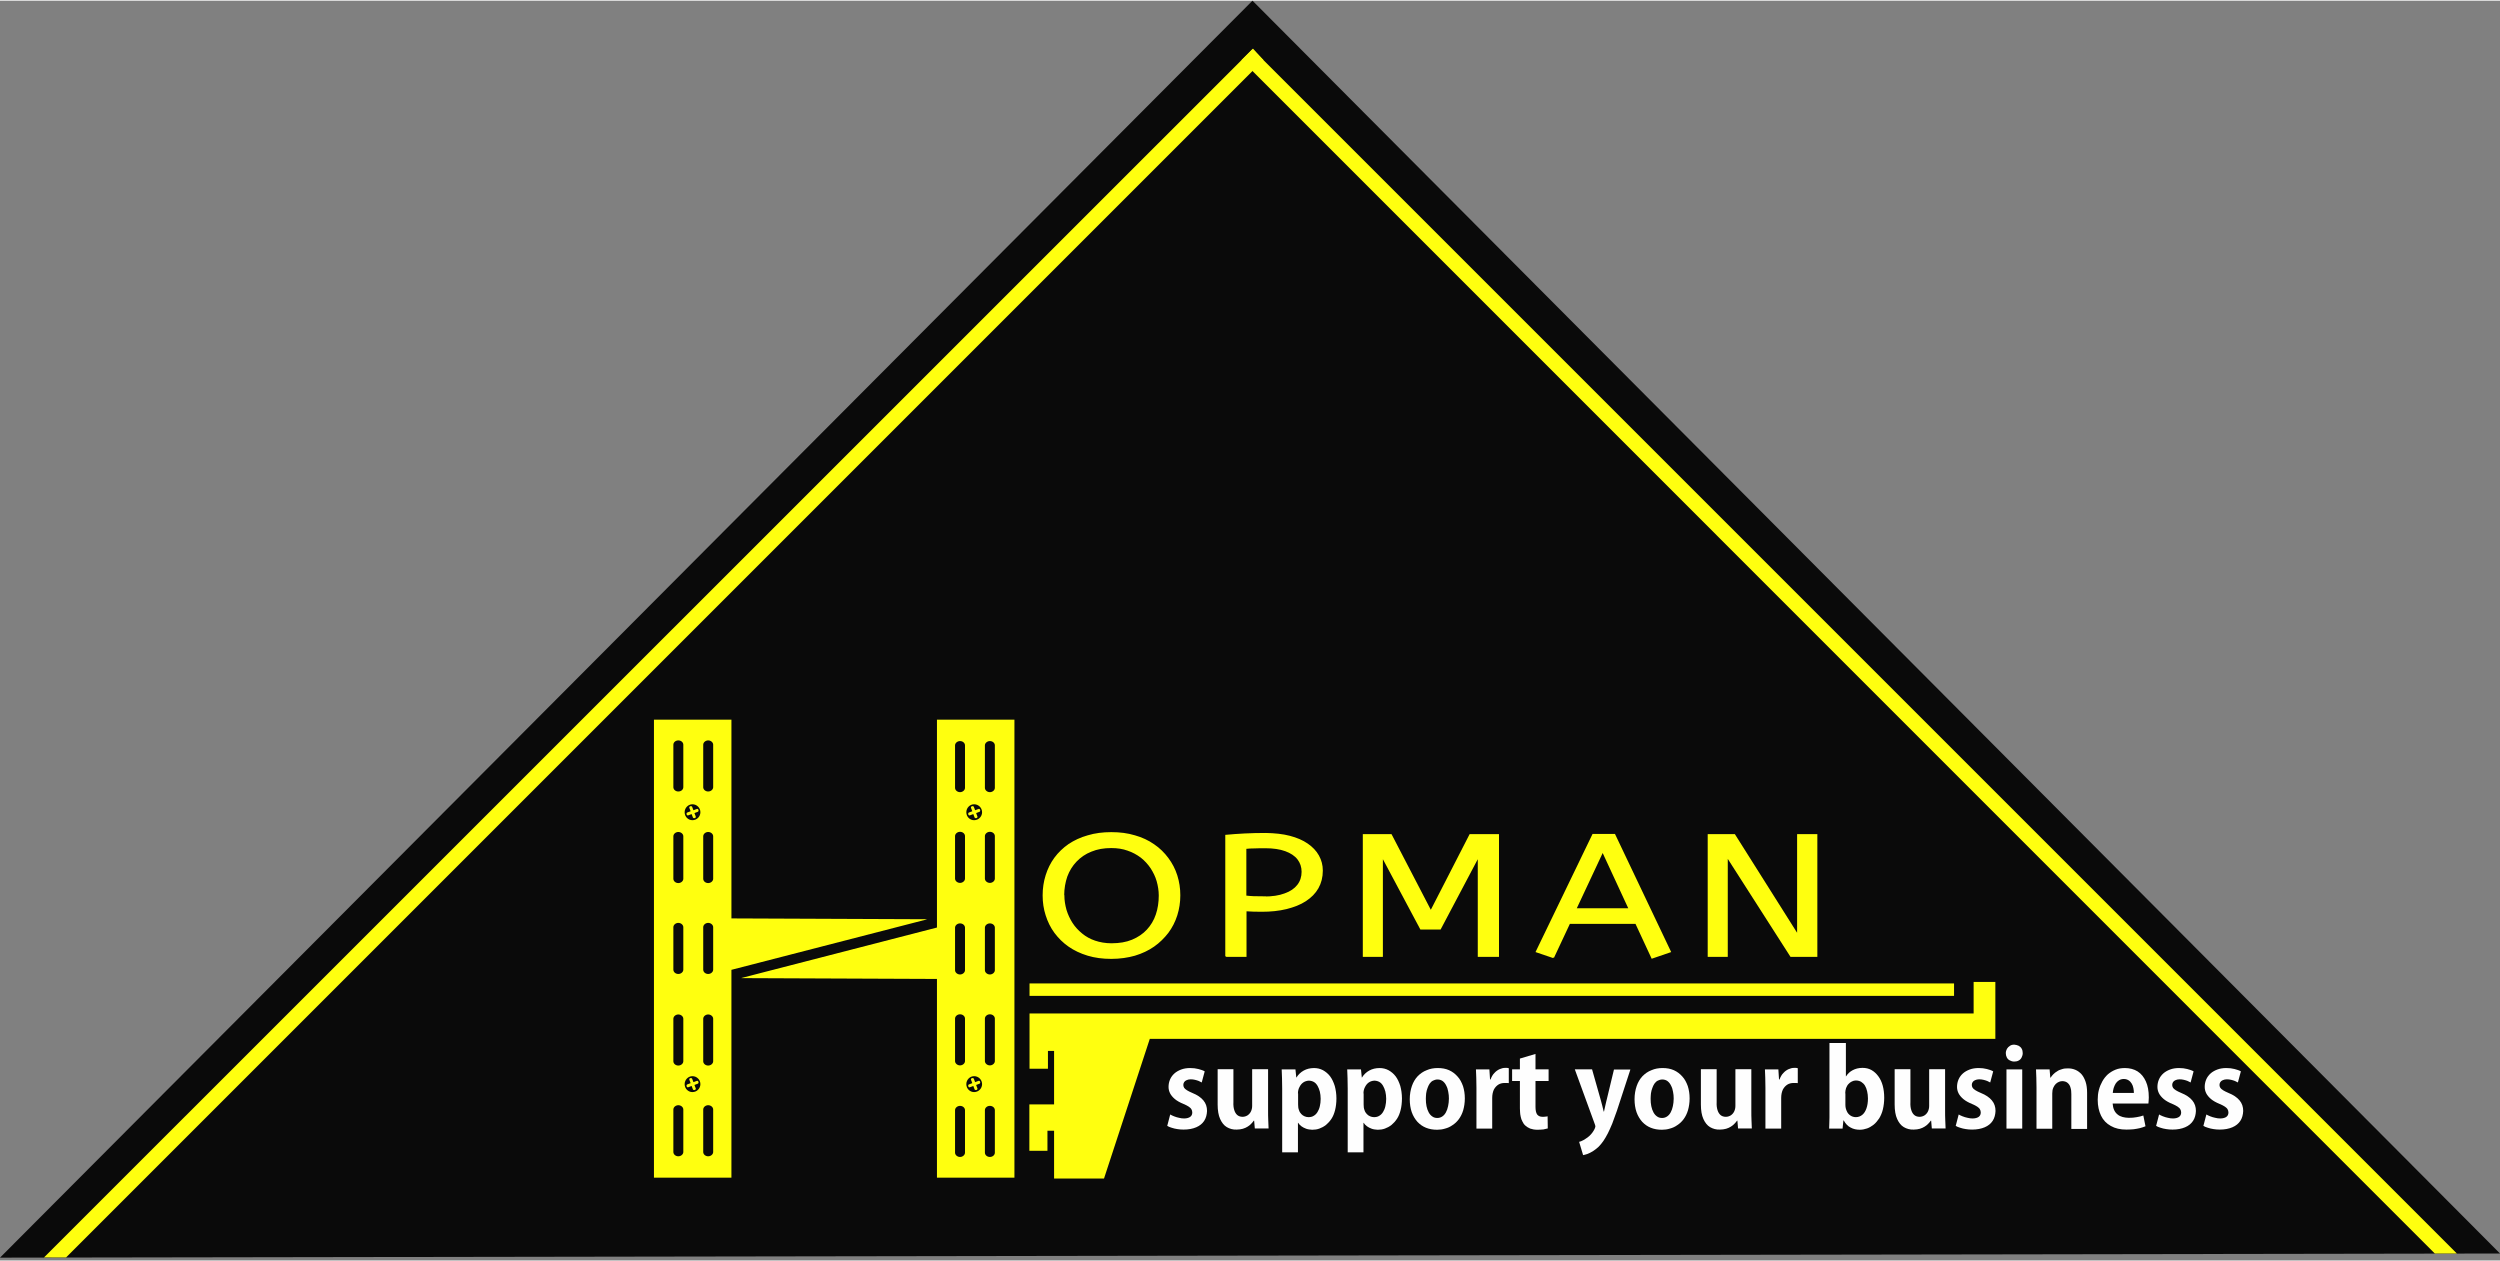 <?xml version="1.0" encoding="UTF-8"?>
<!DOCTYPE svg PUBLIC "-//W3C//DTD SVG 1.1//EN" "http://www.w3.org/Graphics/SVG/1.1/DTD/svg11.dtd">
<!-- Creator: CorelDRAW -->
<svg xmlns="http://www.w3.org/2000/svg" xml:space="preserve" width="224px" height="113px" shape-rendering="geometricPrecision" text-rendering="geometricPrecision" image-rendering="optimizeQuality" fill-rule="evenodd" clip-rule="evenodd"
viewBox="0 0 15.07 7.594"
 xmlns:xlink="http://www.w3.org/1999/xlink">
 <rect x="0" y="0" width="15.07" height="7.594" fill="#808080" stroke="none"/>
 <g id="Слой_x0020_1">
  <g id="_473841672">
   <polygon id="_473863920" fill="#0A0A0A" points="7.55,0 15.07,7.552 -1.90703e-005,7.577 "/>
   <polygon id="_473863848" fill="#FFFF0F" fill-rule="nonzero" points="14.338,7.594 1.226,7.594 1.412,7.594 14.151,7.594 "/>
   <line id="_473863752" fill="none" x1="7.325" y1="0.2" x2="7.391" y2= "0.133" />
   <polygon id="_473863656" fill="#FFFF0F" points="7.484,0.358 14.677,7.552 14.81,7.552 7.55,0.292 "/>
   <polygon id="_473863560" fill="#FFFF0F" points="7.484,0.358 0.265,7.576 0.398,7.576 7.616,0.358 7.553,0.289 "/>
   <polygon id="_473863464" fill="#FFFF0F" points="7.559,0.282 7.484,0.358 "/>
   <path id="_473863320" fill="#FFFF0F" fill-rule="nonzero" d="M6.29 5.393c0,0.042 0.006,0.082 0.018,0.119 0.012,0.038 0.029,0.073 0.052,0.104 0.023,0.031 0.051,0.059 0.084,0.082 0.033,0.023 0.071,0.041 0.114,0.054 0.043,0.013 0.09,0.019 0.141,0.019 0.051,-0 0.099,-0.007 0.141,-0.019 0.043,-0.013 0.081,-0.031 0.114,-0.054 0.033,-0.023 0.061,-0.051 0.085,-0.082 0.023,-0.031 0.041,-0.066 0.053,-0.104 0.012,-0.038 0.018,-0.078 0.018,-0.119 0,-0.042 -0.006,-0.081 -0.018,-0.119 -0.012,-0.038 -0.03,-0.072 -0.053,-0.103 -0.023,-0.031 -0.051,-0.059 -0.085,-0.082 -0.033,-0.023 -0.071,-0.041 -0.114,-0.053 -0.043,-0.013 -0.089,-0.019 -0.141,-0.019 -0.051,0 -0.098,0.006 -0.141,0.019 -0.043,0.012 -0.081,0.03 -0.114,0.052 -0.033,0.023 -0.061,0.05 -0.084,0.081 -0.023,0.031 -0.04,0.066 -0.052,0.104 -0.012,0.038 -0.018,0.078 -0.018,0.121zm0.12 0c0,-0.041 0.007,-0.08 0.019,-0.115 0.013,-0.035 0.032,-0.066 0.057,-0.092 0.025,-0.026 0.055,-0.047 0.091,-0.061 0.036,-0.015 0.076,-0.022 0.122,-0.022 0.037,0 0.07,0.005 0.1,0.016 0.03,0.01 0.057,0.025 0.081,0.043 0.024,0.019 0.043,0.04 0.06,0.065 0.016,0.025 0.029,0.051 0.037,0.079 0.008,0.028 0.013,0.058 0.013,0.088 0,0.042 -0.006,0.081 -0.018,0.116 -0.012,0.036 -0.031,0.067 -0.055,0.093 -0.024,0.026 -0.055,0.047 -0.091,0.062 -0.036,0.015 -0.078,0.022 -0.126,0.022 -0.037,-0 -0.07,-0.006 -0.1,-0.016 -0.03,-0.01 -0.057,-0.025 -0.08,-0.044 -0.023,-0.019 -0.043,-0.04 -0.059,-0.065 -0.016,-0.025 -0.028,-0.051 -0.037,-0.08 -0.008,-0.029 -0.013,-0.058 -0.013,-0.088z"/>
   <path id="_4738633201" fill="#FFFF0F" fill-rule="nonzero" d="M7.391 5.759l0.118 0 0 -0.275c0.03,0.002 0.062,0.003 0.097,0.003 0.054,0 0.103,-0.005 0.148,-0.016 0.044,-0.011 0.083,-0.026 0.115,-0.047 0.032,-0.021 0.057,-0.046 0.074,-0.076 0.017,-0.03 0.026,-0.065 0.026,-0.104 0,-0.033 -0.008,-0.062 -0.023,-0.089 -0.015,-0.027 -0.037,-0.05 -0.066,-0.07 -0.029,-0.02 -0.064,-0.035 -0.106,-0.046 -0.042,-0.011 -0.09,-0.016 -0.144,-0.017 -0.044,0 -0.087,0.001 -0.127,0.003 -0.041,0.002 -0.078,0.005 -0.112,0.008l0 0.728zm0.229 -0.355c-0.024,0 -0.045,-0.001 -0.064,-0.001 -0.019,-0.001 -0.035,-0.002 -0.048,-0.004l0 -0.291c0.017,-0.002 0.036,-0.003 0.056,-0.003 0.02,-0.001 0.041,-0.001 0.063,-0.001 0.048,0 0.089,0.006 0.122,0.018 0.033,0.012 0.059,0.029 0.076,0.051 0.017,0.022 0.026,0.048 0.026,0.078 0,0.031 -0.009,0.059 -0.027,0.082 -0.018,0.023 -0.044,0.041 -0.079,0.053 -0.034,0.013 -0.076,0.019 -0.126,0.019z"/>
   <polygon id="_47386332012" fill="#FFFF0F" fill-rule="nonzero" points="8.913,5.759 9.031,5.759 9.031,5.029 8.862,5.029 8.625,5.491 8.385,5.029 8.22,5.029 8.22,5.759 8.331,5.759 8.331,5.155 8.565,5.594 8.681,5.594 8.913,5.155 "/>
   <path id="_473863320123" fill="#FFFF0F" fill-rule="nonzero" d="M9.363 5.767l0.097 -0.207 0.402 0 0.097 0.209 0.108 -0.037 -0.335 -0.704 -0.129 0 -0.34 0.704 0.1 0.034zm0.298 -0.641l0.162 0.35 -0.326 0 0.164 -0.35z"/>
   <polygon id="_4738633201234" fill="#FFFF0F" fill-rule="nonzero" points="10.796,5.759 10.95,5.759 10.95,5.029 10.838,5.029 10.838,5.636 10.455,5.029 10.299,5.029 10.299,5.759 10.41,5.759 10.41,5.156 "/>
   <path id="_47386332012345" fill="none" fill-rule="nonzero" stroke="#FFFF0F" stroke-width="0.01" d="M6.29 5.393c0,0.042 0.006,0.082 0.018,0.119 0.012,0.038 0.029,0.073 0.052,0.104 0.023,0.031 0.051,0.059 0.084,0.082 0.033,0.023 0.071,0.041 0.114,0.054 0.043,0.013 0.09,0.019 0.141,0.019 0.051,-0 0.099,-0.007 0.141,-0.019 0.043,-0.013 0.081,-0.031 0.114,-0.054 0.033,-0.023 0.061,-0.051 0.085,-0.082 0.023,-0.031 0.041,-0.066 0.053,-0.104 0.012,-0.038 0.018,-0.078 0.018,-0.119 0,-0.042 -0.006,-0.081 -0.018,-0.119 -0.012,-0.038 -0.03,-0.072 -0.053,-0.103 -0.023,-0.031 -0.051,-0.059 -0.085,-0.082 -0.033,-0.023 -0.071,-0.041 -0.114,-0.053 -0.043,-0.013 -0.089,-0.019 -0.141,-0.019 -0.051,0 -0.098,0.006 -0.141,0.019 -0.043,0.012 -0.081,0.03 -0.114,0.052 -0.033,0.023 -0.061,0.05 -0.084,0.081 -0.023,0.031 -0.04,0.066 -0.052,0.104 -0.012,0.038 -0.018,0.078 -0.018,0.121zm0.12 0c0,-0.041 0.007,-0.08 0.019,-0.115 0.013,-0.035 0.032,-0.066 0.057,-0.092 0.025,-0.026 0.055,-0.047 0.091,-0.061 0.036,-0.015 0.076,-0.022 0.122,-0.022 0.037,0 0.07,0.005 0.1,0.016 0.03,0.01 0.057,0.025 0.081,0.043 0.024,0.019 0.043,0.04 0.06,0.065 0.016,0.025 0.029,0.051 0.037,0.079 0.008,0.028 0.013,0.058 0.013,0.088 0,0.042 -0.006,0.081 -0.018,0.116 -0.012,0.036 -0.031,0.067 -0.055,0.093 -0.024,0.026 -0.055,0.047 -0.091,0.062 -0.036,0.015 -0.078,0.022 -0.126,0.022 -0.037,-0 -0.07,-0.006 -0.1,-0.016 -0.03,-0.01 -0.057,-0.025 -0.08,-0.044 -0.023,-0.019 -0.043,-0.04 -0.059,-0.065 -0.016,-0.025 -0.028,-0.051 -0.037,-0.08 -0.008,-0.029 -0.013,-0.058 -0.013,-0.088z"/>
   <path id="_473863320123456" fill="none" fill-rule="nonzero" stroke="#FFFF0F" stroke-width="0.01" d="M7.391 5.759l0.118 0 0 -0.275c0.03,0.002 0.062,0.003 0.097,0.003 0.054,0 0.103,-0.005 0.148,-0.016 0.044,-0.011 0.083,-0.026 0.115,-0.047 0.032,-0.021 0.057,-0.046 0.074,-0.076 0.017,-0.03 0.026,-0.065 0.026,-0.104 0,-0.033 -0.008,-0.062 -0.023,-0.089 -0.015,-0.027 -0.037,-0.05 -0.066,-0.07 -0.029,-0.02 -0.064,-0.035 -0.106,-0.046 -0.042,-0.011 -0.09,-0.016 -0.144,-0.017 -0.044,0 -0.087,0.001 -0.127,0.003 -0.041,0.002 -0.078,0.005 -0.112,0.008l0 0.728zm0.229 -0.355c-0.024,0 -0.045,-0.001 -0.064,-0.001 -0.019,-0.001 -0.035,-0.002 -0.048,-0.004l0 -0.291c0.017,-0.002 0.036,-0.003 0.056,-0.003 0.02,-0.001 0.041,-0.001 0.063,-0.001 0.048,0 0.089,0.006 0.122,0.018 0.033,0.012 0.059,0.029 0.076,0.051 0.017,0.022 0.026,0.048 0.026,0.078 0,0.031 -0.009,0.059 -0.027,0.082 -0.018,0.023 -0.044,0.041 -0.079,0.053 -0.034,0.013 -0.076,0.019 -0.126,0.019z"/>
   <polygon id="_4738633201234567" fill="none" fill-rule="nonzero" stroke="#FFFF0F" stroke-width="0.01" points="8.913,5.759 9.031,5.759 9.031,5.029 8.862,5.029 8.625,5.491 8.385,5.029 8.22,5.029 8.22,5.759 8.331,5.759 8.331,5.155 8.565,5.594 8.681,5.594 8.913,5.155 "/>
   <path id="_47386332012345678" fill="none" fill-rule="nonzero" stroke="#FFFF0F" stroke-width="0.01" d="M9.363 5.767l0.097 -0.207 0.402 0 0.097 0.209 0.108 -0.037 -0.335 -0.704 -0.129 0 -0.34 0.704 0.1 0.034zm0.298 -0.641l0.162 0.35 -0.326 0 0.164 -0.35z"/>
   <polygon id="_473863320123456789" fill="none" fill-rule="nonzero" stroke="#FFFF0F" stroke-width="0.01" points="10.796,5.759 10.95,5.759 10.95,5.029 10.838,5.029 10.838,5.636 10.455,5.029 10.299,5.029 10.299,5.759 10.41,5.759 10.41,5.156 "/>
   <polygon id="_473863224" fill="#FFFF0F" points="6.206,6.105 11.897,6.105 11.897,5.915 12.028,5.915 12.028,6.105 12.028,6.258 6.931,6.258 6.655,7.1 6.354,7.1 6.354,6.812 6.314,6.812 6.314,6.933 6.205,6.933 6.205,6.653 6.314,6.653 6.354,6.653 6.354,6.331 6.317,6.331 6.317,6.438 6.206,6.438 6.206,6.258 "/>
   <polygon id="_473842200" fill="#FFFF0F" points="6.206,5.924 11.779,5.924 11.779,5.999 6.206,5.999 "/>
   <path id="_473842032" fill="#FFFF0F" d="M3.942 7.095l0.467 0 0 -1.253 1.178 -0.304 5.7211e-005 -0.001 -1.178 -0.005 0 -1.198 -0.467 0 0 2.761zm0.232 -0.612c0.026,0 0.048,0.021 0.048,0.048 0,0.026 -0.021,0.048 -0.048,0.048 -0.026,0 -0.047,-0.021 -0.047,-0.048 0,-0.026 0.021,-0.048 0.047,-0.048zm-0.013 0.012l7.62814e-005 0c0.005,-0.002 0.009,-0 0.011,0.003l0.008 0.021 0.021 -0.008c0.004,-0.001 0.008,0.001 0.009,0.006l0 3.81407e-005c0.002,0.005 0,0.009 -0.003,0.011l-0.021 0.008 0.008 0.021c0.001,0.004 -0.001,0.008 -0.006,0.009l-1.90703e-005 0c-0.005,0.002 -0.009,0 -0.011,-0.003l-0.008 -0.021 -0.021 0.008c-0.004,0.001 -0.008,-0.001 -0.009,-0.006l0 -5.7211e-005c-0.002,-0.005 -0,-0.009 0.003,-0.011l0.021 -0.008 -0.008 -0.021c-0.001,-0.004 0.001,-0.008 0.006,-0.009zm0.013 -1.651c0.026,0 0.048,0.021 0.048,0.048 0,0.026 -0.021,0.048 -0.048,0.048 -0.026,0 -0.047,-0.021 -0.047,-0.048 0,-0.026 0.021,-0.048 0.047,-0.048zm-0.013 0.012l7.62814e-005 0c0.005,-0.002 0.009,-0 0.011,0.003l0.008 0.021 0.021 -0.008c0.004,-0.001 0.008,0.001 0.009,0.006l0 3.81407e-005c0.002,0.005 0,0.009 -0.003,0.011l-0.021 0.008 0.008 0.021c0.001,0.004 -0.001,0.008 -0.006,0.009l-1.90703e-005 0c-0.005,0.002 -0.009,0 -0.011,-0.003l-0.008 -0.021 -0.021 0.008c-0.004,0.001 -0.008,-0.001 -0.009,-0.006l0 -5.7211e-005c-0.002,-0.005 -0,-0.009 0.003,-0.011l0.021 -0.008 -0.008 -0.021c-0.001,-0.004 0.001,-0.008 0.006,-0.009zm0.108 1.802l0 0c0.016,0 0.03,0.012 0.03,0.026l0 0.256c0,0.014 -0.014,0.026 -0.03,0.026l0 0c-0.017,0 -0.03,-0.012 -0.03,-0.026l0 -0.256c0,-0.014 0.014,-0.026 0.03,-0.026zm-0.18 0l0 0c0.016,0 0.03,0.012 0.03,0.026l0 0.256c0,0.014 -0.014,0.026 -0.03,0.026l0 0c-0.017,0 -0.03,-0.012 -0.03,-0.026l0 -0.256c0,-0.014 0.014,-0.026 0.03,-0.026zm0.18 -0.547l0 0c0.016,0 0.03,0.012 0.03,0.026l0 0.256c0,0.014 -0.014,0.026 -0.03,0.026l0 0c-0.017,0 -0.03,-0.012 -0.03,-0.026l0 -0.256c0,-0.014 0.014,-0.026 0.03,-0.026zm-0.18 0l0 0c0.016,0 0.03,0.012 0.03,0.026l0 0.256c0,0.014 -0.014,0.026 -0.03,0.026l0 0c-0.017,0 -0.03,-0.012 -0.03,-0.026l0 -0.256c0,-0.014 0.014,-0.026 0.03,-0.026zm0.18 -0.552l0 0c0.016,0 0.03,0.012 0.03,0.026l0 0.256c0,0.014 -0.014,0.026 -0.03,0.026l0 0c-0.017,0 -0.03,-0.012 -0.03,-0.026l0 -0.256c0,-0.014 0.014,-0.026 0.03,-0.026zm-0.18 0l0 0c0.016,0 0.03,0.012 0.03,0.026l0 0.256c0,0.014 -0.014,0.026 -0.03,0.026l0 0c-0.017,0 -0.03,-0.012 -0.03,-0.026l0 -0.256c0,-0.014 0.014,-0.026 0.03,-0.026zm0.18 -0.548l0 0c0.016,0 0.03,0.012 0.03,0.026l0 0.256c0,0.014 -0.014,0.026 -0.03,0.026l0 0c-0.017,0 -0.03,-0.012 -0.03,-0.026l0 -0.256c0,-0.014 0.014,-0.026 0.03,-0.026zm-0.18 0l0 0c0.016,0 0.03,0.012 0.03,0.026l0 0.256c0,0.014 -0.014,0.026 -0.03,0.026l0 0c-0.017,0 -0.03,-0.012 -0.03,-0.026l0 -0.256c0,-0.014 0.014,-0.026 0.03,-0.026zm0.18 -0.552l0 0c0.016,0 0.03,0.012 0.03,0.026l0 0.256c0,0.014 -0.014,0.026 -0.03,0.026l0 0c-0.017,0 -0.03,-0.012 -0.03,-0.026l0 -0.256c0,-0.014 0.014,-0.026 0.03,-0.026zm-0.18 1.90703e-005l0 0c0.017,0 0.03,0.012 0.03,0.026l0 0.256c0,0.014 -0.013,0.026 -0.03,0.026l0 0c-0.017,0 -0.03,-0.012 -0.03,-0.026l0 -0.256c0,-0.014 0.013,-0.026 0.03,-0.026z"/>
   <path id="_473841864" fill="#FFFF0F" d="M6.115 4.334l-0.467 0 0 1.253 -1.178 0.304 -1.90703e-005 0.001 1.178 0.005 0 1.198 0.467 0 0 -2.761zm-0.243 2.149c0.026,0 0.048,0.021 0.048,0.048 0,0.026 -0.021,0.048 -0.048,0.048 -0.026,0 -0.047,-0.021 -0.047,-0.048 0,-0.026 0.021,-0.048 0.047,-0.048zm-0.013 0.012l5.7211e-005 0c0.005,-0.002 0.009,-0 0.011,0.003l0.008 0.021 0.021 -0.008c0.004,-0.001 0.008,0.001 0.009,0.006l0 3.81407e-005c0.002,0.005 0,0.009 -0.003,0.011l-0.021 0.008 0.008 0.021c0.001,0.004 -0.001,0.008 -0.006,0.009l-3.81407e-005 0c-0.005,0.002 -0.009,0 -0.011,-0.003l-0.008 -0.021 -0.021 0.008c-0.004,0.001 -0.008,-0.001 -0.009,-0.006l0 -5.7211e-005c-0.002,-0.005 -0,-0.009 0.003,-0.011l0.021 -0.008 -0.008 -0.021c-0.001,-0.004 0.001,-0.008 0.006,-0.009zm0.013 -1.651c0.026,0 0.048,0.021 0.048,0.048 0,0.026 -0.021,0.048 -0.048,0.048 -0.026,0 -0.047,-0.021 -0.047,-0.048 0,-0.026 0.021,-0.048 0.047,-0.048zm-0.013 0.012l5.7211e-005 0c0.005,-0.002 0.009,-0 0.011,0.003l0.008 0.021 0.021 -0.008c0.004,-0.001 0.008,0.001 0.009,0.006l0 3.81407e-005c0.002,0.005 0,0.009 -0.003,0.011l-0.021 0.008 0.008 0.021c0.001,0.004 -0.001,0.008 -0.006,0.009l-3.81407e-005 0c-0.005,0.002 -0.009,0 -0.011,-0.003l-0.008 -0.021 -0.021 0.008c-0.004,0.001 -0.008,-0.001 -0.009,-0.006l0 -5.7211e-005c-0.002,-0.005 -0,-0.009 0.003,-0.011l0.021 -0.008 -0.008 -0.021c-0.001,-0.004 0.001,-0.008 0.006,-0.009zm-0.072 -0.085l0 0c-0.016,0 -0.03,-0.012 -0.03,-0.026l0 -0.256c0,-0.014 0.014,-0.026 0.03,-0.026l0 0c0.017,0 0.03,0.012 0.03,0.026l0 0.256c0,0.014 -0.014,0.026 -0.03,0.026zm0.18 0l0 0c-0.016,0 -0.03,-0.012 -0.03,-0.026l0 -0.256c0,-0.014 0.014,-0.026 0.03,-0.026l0 0c0.017,0 0.03,0.012 0.03,0.026l0 0.256c0,0.014 -0.014,0.026 -0.03,0.026zm-0.18 0.547l0 0c-0.016,0 -0.03,-0.012 -0.03,-0.026l0 -0.256c0,-0.014 0.014,-0.026 0.03,-0.026l0 0c0.017,0 0.03,0.012 0.03,0.026l0 0.256c0,0.014 -0.014,0.026 -0.03,0.026zm0.18 0l0 0c-0.016,0 -0.03,-0.012 -0.03,-0.026l0 -0.256c0,-0.014 0.014,-0.026 0.03,-0.026l0 0c0.017,0 0.03,0.012 0.03,0.026l0 0.256c0,0.014 -0.014,0.026 -0.03,0.026zm-0.18 0.552l0 0c-0.016,0 -0.03,-0.012 -0.03,-0.026l0 -0.256c0,-0.014 0.014,-0.026 0.03,-0.026l0 0c0.017,0 0.03,0.012 0.03,0.026l0 0.256c0,0.014 -0.014,0.026 -0.03,0.026zm0.18 0l0 0c-0.016,0 -0.03,-0.012 -0.03,-0.026l0 -0.256c0,-0.014 0.014,-0.026 0.03,-0.026l0 0c0.017,0 0.03,0.012 0.03,0.026l0 0.256c0,0.014 -0.014,0.026 -0.03,0.026zm-0.18 0.548l0 0c-0.016,0 -0.03,-0.012 -0.03,-0.026l0 -0.256c0,-0.014 0.014,-0.026 0.03,-0.026l0 0c0.017,0 0.03,0.012 0.03,0.026l0 0.256c0,0.014 -0.014,0.026 -0.03,0.026zm0.18 0l0 0c-0.016,0 -0.03,-0.012 -0.03,-0.026l0 -0.256c0,-0.014 0.014,-0.026 0.03,-0.026l0 0c0.017,0 0.03,0.012 0.03,0.026l0 0.256c0,0.014 -0.014,0.026 -0.03,0.026zm-0.18 0.552l0 0c-0.016,0 -0.03,-0.012 -0.03,-0.026l0 -0.256c0,-0.014 0.014,-0.026 0.03,-0.026l0 0c0.017,0 0.03,0.012 0.03,0.026l0 0.256c0,0.014 -0.014,0.026 -0.03,0.026zm0.18 -3.81407e-005l0 0c-0.017,0 -0.03,-0.012 -0.03,-0.026l0 -0.256c0,-0.014 0.013,-0.026 0.03,-0.026l0 0c0.017,0 0.03,0.012 0.03,0.026l0 0.256c0,0.014 -0.013,0.026 -0.03,0.026z"/>
   <path id="_473841744" fill="#FEFEFE" fill-rule="nonzero" d="M7.035 6.782c0.008,0.005 0.017,0.009 0.028,0.012 0.011,0.004 0.022,0.006 0.034,0.008 0.012,0.002 0.025,0.003 0.038,0.003 0.03,-9.53517e-005 0.055,-0.005 0.076,-0.014 0.021,-0.009 0.037,-0.022 0.048,-0.039 0.011,-0.017 0.016,-0.037 0.017,-0.059 9.53517e-005,-0.025 -0.007,-0.046 -0.022,-0.064 -0.015,-0.018 -0.037,-0.033 -0.067,-0.045 -0.014,-0.006 -0.024,-0.011 -0.032,-0.016 -0.008,-0.005 -0.014,-0.01 -0.017,-0.015 -0.003,-0.005 -0.005,-0.011 -0.005,-0.017 0,-0.007 0.002,-0.012 0.005,-0.017 0.003,-0.005 0.008,-0.009 0.015,-0.012 0.007,-0.003 0.015,-0.005 0.024,-0.005 0.009,0 0.018,0.001 0.026,0.003 0.008,0.002 0.016,0.004 0.023,0.007 0.007,0.003 0.013,0.006 0.018,0.009l0.018 -0.067c-0.01,-0.006 -0.023,-0.01 -0.038,-0.014 -0.015,-0.004 -0.032,-0.006 -0.05,-0.006 -0.02,9.53517e-005 -0.038,0.003 -0.054,0.009 -0.016,0.006 -0.03,0.014 -0.041,0.024 -0.011,0.01 -0.02,0.022 -0.026,0.036 -0.006,0.014 -0.009,0.029 -0.009,0.045 -0,0.013 0.003,0.026 0.009,0.038 0.006,0.012 0.016,0.024 0.029,0.035 0.013,0.011 0.031,0.021 0.053,0.03 0.013,0.005 0.023,0.011 0.031,0.016 0.007,0.005 0.013,0.01 0.016,0.016 0.003,0.005 0.005,0.012 0.005,0.019 0,0.011 -0.004,0.02 -0.012,0.026 -0.008,0.006 -0.021,0.01 -0.037,0.01 -0.01,-9.53517e-005 -0.02,-0.001 -0.031,-0.004 -0.01,-0.002 -0.02,-0.005 -0.03,-0.009 -0.009,-0.004 -0.017,-0.007 -0.023,-0.011l-0.018 0.069z"/>
   <path id="_4738417441" fill="#FEFEFE" fill-rule="nonzero" d="M7.548 6.442l0 0.22c-0,0.014 -0.003,0.025 -0.008,0.035 -0.005,0.01 -0.013,0.018 -0.021,0.023 -0.009,0.005 -0.018,0.008 -0.029,0.008 -0.013,-0 -0.024,-0.004 -0.032,-0.011 -0.008,-0.007 -0.014,-0.017 -0.018,-0.03 -0.004,-0.013 -0.006,-0.029 -0.005,-0.047l0 -0.199 -0.095 0 0 0.213c0,0.036 0.005,0.065 0.015,0.087 0.01,0.022 0.023,0.039 0.04,0.049 0.017,0.01 0.037,0.016 0.06,0.015 0.014,-9.53517e-005 0.026,-0.002 0.037,-0.005 0.011,-0.003 0.021,-0.008 0.029,-0.013 0.008,-0.005 0.016,-0.011 0.022,-0.018 0.006,-0.006 0.011,-0.012 0.015,-0.018l0.002 0 0.004 0.047 0.083 0c-0.001,-0.015 -0.001,-0.032 -0.002,-0.05 -0.001,-0.018 -0.001,-0.038 -0.001,-0.059l0 -0.248 -0.095 0z"/>
   <path id="_47384174412" fill="#FEFEFE" fill-rule="nonzero" d="M7.809 6.442l-0.083 0c0.001,0.016 0.001,0.034 0.002,0.053 0,0.019 0.001,0.04 0.001,0.063l0 0.384 0.095 0 0 -0.178 0.001 0c0.005,0.008 0.012,0.015 0.02,0.021 0.008,0.006 0.018,0.011 0.029,0.015 0.011,0.004 0.023,0.005 0.036,0.006 0.015,0 0.029,-0.002 0.043,-0.007 0.014,-0.005 0.027,-0.012 0.04,-0.022 0.012,-0.01 0.023,-0.022 0.033,-0.037 0.01,-0.015 0.017,-0.033 0.022,-0.053 0.005,-0.02 0.008,-0.044 0.008,-0.07 -0,-0.027 -0.004,-0.053 -0.01,-0.075 -0.007,-0.022 -0.016,-0.042 -0.028,-0.058 -0.012,-0.016 -0.027,-0.028 -0.043,-0.037 -0.017,-0.009 -0.035,-0.013 -0.054,-0.013 -0.023,9.53517e-005 -0.044,0.005 -0.062,0.015 -0.018,0.01 -0.033,0.024 -0.044,0.042l-0.001 0 -0.005 -0.049zm0.015 0.146c0,-0.015 0.003,-0.028 0.009,-0.039 0.006,-0.012 0.013,-0.021 0.023,-0.028 0.01,-0.007 0.021,-0.01 0.033,-0.011 0.012,9.53517e-005 0.022,0.003 0.031,0.008 0.009,0.005 0.016,0.013 0.022,0.023 0.006,0.01 0.01,0.021 0.014,0.035 0.003,0.013 0.005,0.028 0.005,0.044 0,0.016 -0.002,0.031 -0.005,0.044 -0.003,0.014 -0.008,0.025 -0.014,0.035 -0.006,0.01 -0.014,0.018 -0.023,0.023 -0.009,0.006 -0.02,0.008 -0.032,0.008 -0.008,0 -0.016,-0.002 -0.023,-0.005 -0.008,-0.003 -0.014,-0.008 -0.02,-0.014 -0.006,-0.006 -0.011,-0.014 -0.014,-0.024 -0.004,-0.01 -0.005,-0.021 -0.005,-0.034l0 -0.067z"/>
   <path id="_473841744123" fill="#FEFEFE" fill-rule="nonzero" d="M8.204 6.442l-0.083 0c0.001,0.016 0.001,0.034 0.002,0.053 0,0.019 0.001,0.04 0.001,0.063l0 0.384 0.095 0 0 -0.178 0.001 0c0.005,0.008 0.012,0.015 0.02,0.021 0.008,0.006 0.018,0.011 0.029,0.015 0.011,0.004 0.023,0.005 0.036,0.006 0.015,0 0.029,-0.002 0.043,-0.007 0.014,-0.005 0.027,-0.012 0.04,-0.022 0.012,-0.01 0.023,-0.022 0.033,-0.037 0.01,-0.015 0.017,-0.033 0.022,-0.053 0.005,-0.02 0.008,-0.044 0.008,-0.07 -0,-0.027 -0.004,-0.053 -0.01,-0.075 -0.007,-0.022 -0.016,-0.042 -0.028,-0.058 -0.012,-0.016 -0.027,-0.028 -0.043,-0.037 -0.017,-0.009 -0.035,-0.013 -0.054,-0.013 -0.023,9.53517e-005 -0.044,0.005 -0.062,0.015 -0.018,0.01 -0.033,0.024 -0.044,0.042l-0.001 0 -0.005 -0.049zm0.015 0.146c0,-0.015 0.003,-0.028 0.009,-0.039 0.006,-0.012 0.013,-0.021 0.023,-0.028 0.01,-0.007 0.021,-0.01 0.033,-0.011 0.012,9.53517e-005 0.022,0.003 0.031,0.008 0.009,0.005 0.016,0.013 0.022,0.023 0.006,0.01 0.01,0.021 0.014,0.035 0.003,0.013 0.005,0.028 0.005,0.044 0,0.016 -0.002,0.031 -0.005,0.044 -0.003,0.014 -0.008,0.025 -0.014,0.035 -0.006,0.01 -0.014,0.018 -0.023,0.023 -0.009,0.006 -0.02,0.008 -0.032,0.008 -0.008,0 -0.016,-0.002 -0.023,-0.005 -0.008,-0.003 -0.014,-0.008 -0.02,-0.014 -0.006,-0.006 -0.011,-0.014 -0.014,-0.024 -0.004,-0.01 -0.005,-0.021 -0.005,-0.034l0 -0.067z"/>
   <path id="_4738417441234" fill="#FEFEFE" fill-rule="nonzero" d="M8.667 6.434c-0.024,0 -0.047,0.004 -0.067,0.013 -0.021,0.008 -0.038,0.02 -0.054,0.036 -0.015,0.016 -0.027,0.036 -0.035,0.059 -0.008,0.023 -0.013,0.05 -0.013,0.08 9.53517e-005,0.029 0.004,0.055 0.012,0.078 0.008,0.023 0.02,0.042 0.034,0.058 0.015,0.016 0.032,0.028 0.052,0.036 0.02,0.008 0.042,0.012 0.067,0.012 0.016,0 0.032,-0.002 0.048,-0.007 0.016,-0.004 0.031,-0.011 0.045,-0.021 0.014,-0.009 0.027,-0.021 0.038,-0.036 0.011,-0.015 0.02,-0.033 0.026,-0.053 0.006,-0.021 0.01,-0.045 0.01,-0.072 -0,-0.027 -0.004,-0.052 -0.011,-0.074 -0.008,-0.022 -0.018,-0.042 -0.033,-0.058 -0.014,-0.016 -0.031,-0.029 -0.051,-0.038 -0.02,-0.009 -0.043,-0.013 -0.068,-0.013zm0.067 0.185c0,0.016 -0.002,0.031 -0.005,0.045 -0.003,0.014 -0.007,0.026 -0.013,0.037 -0.006,0.011 -0.013,0.019 -0.022,0.025 -0.009,0.006 -0.019,0.009 -0.03,0.009 -0.012,-0 -0.022,-0.003 -0.03,-0.009 -0.009,-0.006 -0.016,-0.014 -0.022,-0.025 -0.006,-0.011 -0.01,-0.023 -0.013,-0.037 -0.003,-0.014 -0.004,-0.029 -0.004,-0.045 0,-0.011 0.001,-0.022 0.002,-0.033 0.002,-0.011 0.004,-0.022 0.008,-0.031 0.003,-0.01 0.008,-0.019 0.013,-0.027 0.006,-0.008 0.012,-0.014 0.02,-0.018 0.008,-0.004 0.017,-0.007 0.028,-0.007 0.012,0 0.023,0.004 0.031,0.01 0.009,0.007 0.016,0.016 0.021,0.027 0.006,0.011 0.01,0.024 0.012,0.037 0.003,0.014 0.004,0.027 0.004,0.042z"/>
   <path id="_47384174412345" fill="#FEFEFE" fill-rule="nonzero" d="M8.982 6.504l-0.004 -0.062 -0.081 0c0.001,0.016 0.001,0.033 0.002,0.051 0,0.018 0.001,0.038 0.001,0.06l0 0.246 0.095 0 0 -0.185c0,-0.02 0.004,-0.037 0.01,-0.05 0.007,-0.013 0.016,-0.023 0.027,-0.03 0.011,-0.007 0.024,-0.01 0.039,-0.01 0.005,0 0.009,0 0.013,0 0.004,0 0.008,0.001 0.011,0.001l0 -0.09c-0.003,-0.001 -0.006,-0.001 -0.01,-0.002 -0.003,-0 -0.007,-0 -0.012,-0 -0.011,0 -0.023,0.003 -0.034,0.008 -0.011,0.005 -0.022,0.013 -0.031,0.023 -0.01,0.01 -0.017,0.023 -0.023,0.039l-0.003 0z"/>
   <path id="_473841744123456" fill="#FEFEFE" fill-rule="nonzero" d="M9.115 6.442l0 0.07 0.047 0 0 0.165c-0,0.007 9.53517e-005,0.015 0.001,0.023 0,0.009 0.002,0.018 0.004,0.028 0.002,0.01 0.005,0.019 0.01,0.028 0.004,0.009 0.01,0.018 0.018,0.025 0.008,0.007 0.017,0.013 0.029,0.018 0.012,0.004 0.026,0.007 0.043,0.007 0.014,0 0.026,-0.001 0.037,-0.002 0.011,-0.002 0.02,-0.004 0.026,-0.006l-0.001 -0.073c-0.005,0.001 -0.009,0.002 -0.014,0.002 -0.005,0.001 -0.01,0.001 -0.017,0.001 -0.014,0 -0.025,-0.005 -0.032,-0.014 -0.007,-0.01 -0.01,-0.025 -0.01,-0.047l0 -0.155 0.079 0 0 -0.07 -0.079 0 0 -0.093 -0.094 0.028 0 0.065 -0.047 0z"/>
   <path id="_4738417441234567" fill="#FEFEFE" fill-rule="nonzero" d="M9.684 6.629c-0.003,0.011 -0.005,0.023 -0.008,0.035 -0.003,0.012 -0.005,0.022 -0.007,0.032l-0.002 0c-0.002,-0.01 -0.005,-0.021 -0.008,-0.033 -0.003,-0.012 -0.006,-0.023 -0.009,-0.034l-0.053 -0.187 -0.104 0 0.12 0.329c0.001,0.004 0.002,0.007 0.003,0.009 0.001,0.003 0.001,0.005 0.001,0.007 0,0.002 -0.001,0.005 -0.003,0.01 -0.002,0.005 -0.005,0.011 -0.009,0.017 -0.004,0.007 -0.009,0.013 -0.015,0.02 -0.006,0.007 -0.013,0.013 -0.021,0.019 -0.008,0.006 -0.017,0.011 -0.025,0.016 -0.009,0.005 -0.017,0.008 -0.025,0.01l0.024 0.08c0.007,-0.001 0.016,-0.004 0.026,-0.007 0.01,-0.004 0.021,-0.009 0.032,-0.016 0.011,-0.007 0.023,-0.016 0.035,-0.027 0.01,-0.01 0.02,-0.022 0.029,-0.035 0.009,-0.013 0.018,-0.029 0.027,-0.046 0.009,-0.018 0.018,-0.038 0.027,-0.06 0.009,-0.023 0.018,-0.048 0.028,-0.077l0.081 -0.248 -0.099 0 -0.045 0.187z"/>
   <path id="_47384174412345678" fill="#FEFEFE" fill-rule="nonzero" d="M10.022 6.434c-0.024,0 -0.047,0.004 -0.067,0.013 -0.021,0.008 -0.038,0.02 -0.054,0.036 -0.015,0.016 -0.027,0.036 -0.035,0.059 -0.008,0.023 -0.013,0.05 -0.013,0.08 9.53517e-005,0.029 0.004,0.055 0.012,0.078 0.008,0.023 0.02,0.042 0.034,0.058 0.015,0.016 0.032,0.028 0.052,0.036 0.02,0.008 0.042,0.012 0.067,0.012 0.016,0 0.032,-0.002 0.048,-0.007 0.016,-0.004 0.031,-0.011 0.045,-0.021 0.014,-0.009 0.027,-0.021 0.038,-0.036 0.011,-0.015 0.02,-0.033 0.026,-0.053 0.006,-0.021 0.01,-0.045 0.01,-0.072 -0,-0.027 -0.004,-0.052 -0.011,-0.074 -0.008,-0.022 -0.018,-0.042 -0.033,-0.058 -0.014,-0.016 -0.031,-0.029 -0.051,-0.038 -0.02,-0.009 -0.043,-0.013 -0.068,-0.013zm0.067 0.185c0,0.016 -0.002,0.031 -0.005,0.045 -0.003,0.014 -0.007,0.026 -0.013,0.037 -0.006,0.011 -0.013,0.019 -0.022,0.025 -0.009,0.006 -0.019,0.009 -0.03,0.009 -0.012,-0 -0.022,-0.003 -0.03,-0.009 -0.009,-0.006 -0.016,-0.014 -0.022,-0.025 -0.006,-0.011 -0.01,-0.023 -0.013,-0.037 -0.003,-0.014 -0.004,-0.029 -0.004,-0.045 0,-0.011 0.001,-0.022 0.002,-0.033 0.002,-0.011 0.004,-0.022 0.008,-0.031 0.003,-0.01 0.008,-0.019 0.013,-0.027 0.006,-0.008 0.012,-0.014 0.02,-0.018 0.008,-0.004 0.017,-0.007 0.028,-0.007 0.012,0 0.023,0.004 0.031,0.01 0.009,0.007 0.016,0.016 0.021,0.027 0.006,0.011 0.01,0.024 0.012,0.037 0.003,0.014 0.004,0.027 0.004,0.042z"/>
   <path id="_473841744123456789" fill="#FEFEFE" fill-rule="nonzero" d="M10.461 6.442l0 0.22c-0,0.014 -0.003,0.025 -0.008,0.035 -0.005,0.01 -0.013,0.018 -0.021,0.023 -0.009,0.005 -0.018,0.008 -0.029,0.008 -0.013,-0 -0.024,-0.004 -0.032,-0.011 -0.008,-0.007 -0.014,-0.017 -0.018,-0.03 -0.004,-0.013 -0.006,-0.029 -0.005,-0.047l0 -0.199 -0.095 0 0 0.213c0,0.036 0.005,0.065 0.015,0.087 0.01,0.022 0.023,0.039 0.04,0.049 0.017,0.01 0.037,0.016 0.06,0.015 0.014,-9.53517e-005 0.026,-0.002 0.037,-0.005 0.011,-0.003 0.021,-0.008 0.029,-0.013 0.008,-0.005 0.016,-0.011 0.022,-0.018 0.006,-0.006 0.011,-0.012 0.015,-0.018l0.002 0 0.004 0.047 0.083 0c-0.001,-0.015 -0.001,-0.032 -0.002,-0.05 -0.001,-0.018 -0.001,-0.038 -0.001,-0.059l0 -0.248 -0.095 0z"/>
   <path id="_47384174412345678910" fill="#FEFEFE" fill-rule="nonzero" d="M10.724 6.504l-0.004 -0.062 -0.081 0c0.001,0.016 0.001,0.033 0.002,0.051 0,0.018 0.001,0.038 0.001,0.06l0 0.246 0.095 0 0 -0.185c0,-0.02 0.004,-0.037 0.01,-0.05 0.007,-0.013 0.016,-0.023 0.027,-0.03 0.011,-0.007 0.024,-0.01 0.039,-0.01 0.005,0 0.009,0 0.013,0 0.004,0 0.008,0.001 0.011,0.001l0 -0.09c-0.003,-0.001 -0.006,-0.001 -0.01,-0.002 -0.003,-0 -0.007,-0 -0.012,-0 -0.011,0 -0.023,0.003 -0.034,0.008 -0.011,0.005 -0.022,0.013 -0.031,0.023 -0.01,0.01 -0.017,0.023 -0.023,0.039l-0.003 0z"/>
   <path id="_4738417441234567891011" fill="#FEFEFE" fill-rule="nonzero" d="M11.123 6.283l-0.095 0 0 0.413c0,0.012 -9.53517e-005,0.025 -0,0.037 -0,0.012 -0.001,0.024 -0.001,0.036 -0,0.011 -0.001,0.021 -0.001,0.03l0.081 0 0.005 -0.049 0.002 0c0.011,0.02 0.025,0.035 0.042,0.043 0.016,0.009 0.035,0.013 0.055,0.013 0.015,0 0.029,-0.003 0.044,-0.008 0.014,-0.005 0.027,-0.013 0.04,-0.023 0.012,-0.01 0.023,-0.023 0.033,-0.038 0.009,-0.015 0.017,-0.033 0.022,-0.054 0.005,-0.021 0.008,-0.044 0.008,-0.07 -9.53517e-005,-0.027 -0.003,-0.051 -0.009,-0.073 -0.006,-0.022 -0.015,-0.041 -0.027,-0.057 -0.012,-0.016 -0.025,-0.028 -0.041,-0.037 -0.016,-0.009 -0.034,-0.013 -0.054,-0.013 -0.023,9.53517e-005 -0.042,0.005 -0.059,0.014 -0.017,0.009 -0.03,0.021 -0.04,0.037l-0.001 0 0 -0.201zm0 0.304c0,-0.012 0.002,-0.022 0.005,-0.032 0.004,-0.009 0.008,-0.018 0.014,-0.024 0.006,-0.007 0.013,-0.012 0.021,-0.016 0.008,-0.004 0.016,-0.006 0.024,-0.006 0.012,0 0.023,0.003 0.032,0.008 0.009,0.006 0.017,0.013 0.023,0.023 0.006,0.01 0.01,0.021 0.013,0.034 0.003,0.013 0.005,0.027 0.005,0.043 0,0.023 -0.003,0.043 -0.009,0.06 -0.006,0.017 -0.014,0.03 -0.025,0.039 -0.011,0.009 -0.024,0.014 -0.039,0.014 -0.013,-0 -0.024,-0.004 -0.033,-0.01 -0.01,-0.007 -0.017,-0.015 -0.022,-0.027 -0.005,-0.011 -0.008,-0.023 -0.008,-0.037l0 -0.07z"/>
   <path id="_473841744123456789101112" fill="#FEFEFE" fill-rule="nonzero" d="M11.629 6.442l0 0.22c-0,0.014 -0.003,0.025 -0.008,0.035 -0.005,0.01 -0.013,0.018 -0.021,0.023 -0.009,0.005 -0.018,0.008 -0.029,0.008 -0.013,-0 -0.024,-0.004 -0.032,-0.011 -0.008,-0.007 -0.014,-0.017 -0.018,-0.03 -0.004,-0.013 -0.006,-0.029 -0.005,-0.047l0 -0.199 -0.095 0 0 0.213c0,0.036 0.005,0.065 0.015,0.087 0.01,0.022 0.023,0.039 0.04,0.049 0.017,0.01 0.037,0.016 0.06,0.015 0.014,-9.53517e-005 0.026,-0.002 0.037,-0.005 0.011,-0.003 0.021,-0.008 0.029,-0.013 0.008,-0.005 0.016,-0.011 0.022,-0.018 0.006,-0.006 0.011,-0.012 0.015,-0.018l0.002 0 0.004 0.047 0.083 0c-0.001,-0.015 -0.001,-0.032 -0.002,-0.05 -0.001,-0.018 -0.001,-0.038 -0.001,-0.059l0 -0.248 -0.095 0z"/>
   <path id="_47384174412345678910111213" fill="#FEFEFE" fill-rule="nonzero" d="M11.788 6.782c0.008,0.005 0.017,0.009 0.028,0.012 0.011,0.004 0.022,0.006 0.034,0.008 0.012,0.002 0.025,0.003 0.038,0.003 0.03,-9.53517e-005 0.055,-0.005 0.076,-0.014 0.021,-0.009 0.037,-0.022 0.048,-0.039 0.011,-0.017 0.016,-0.037 0.017,-0.059 9.53517e-005,-0.025 -0.007,-0.046 -0.022,-0.064 -0.015,-0.018 -0.037,-0.033 -0.067,-0.045 -0.014,-0.006 -0.024,-0.011 -0.032,-0.016 -0.008,-0.005 -0.014,-0.01 -0.017,-0.015 -0.003,-0.005 -0.005,-0.011 -0.005,-0.017 0,-0.007 0.002,-0.012 0.005,-0.017 0.003,-0.005 0.008,-0.009 0.015,-0.012 0.007,-0.003 0.015,-0.005 0.024,-0.005 0.009,0 0.018,0.001 0.026,0.003 0.008,0.002 0.016,0.004 0.023,0.007 0.007,0.003 0.013,0.006 0.018,0.009l0.018 -0.067c-0.01,-0.006 -0.023,-0.01 -0.038,-0.014 -0.015,-0.004 -0.032,-0.006 -0.05,-0.006 -0.02,9.53517e-005 -0.038,0.003 -0.054,0.009 -0.016,0.006 -0.03,0.014 -0.041,0.024 -0.011,0.01 -0.02,0.022 -0.026,0.036 -0.006,0.014 -0.009,0.029 -0.009,0.045 -0,0.013 0.003,0.026 0.009,0.038 0.006,0.012 0.016,0.024 0.029,0.035 0.013,0.011 0.031,0.021 0.053,0.03 0.013,0.005 0.023,0.011 0.031,0.016 0.007,0.005 0.013,0.01 0.016,0.016 0.003,0.005 0.005,0.012 0.005,0.019 0,0.011 -0.004,0.02 -0.012,0.026 -0.008,0.006 -0.021,0.01 -0.037,0.01 -0.01,-9.53517e-005 -0.02,-0.001 -0.031,-0.004 -0.01,-0.002 -0.02,-0.005 -0.03,-0.009 -0.009,-0.004 -0.017,-0.007 -0.023,-0.011l-0.018 0.069z"/>
   <path id="_4738417441234567891011121314" fill="#FEFEFE" fill-rule="nonzero" d="M12.193 6.344c-9.53517e-005,-0.01 -0.002,-0.019 -0.006,-0.026 -0.004,-0.008 -0.01,-0.013 -0.018,-0.018 -0.008,-0.004 -0.017,-0.006 -0.027,-0.007 -0.01,0 -0.019,0.002 -0.026,0.007 -0.007,0.004 -0.013,0.01 -0.018,0.018 -0.004,0.008 -0.007,0.016 -0.007,0.026 0,0.01 0.002,0.018 0.006,0.026 0.004,0.008 0.01,0.014 0.018,0.018 0.008,0.004 0.016,0.007 0.027,0.007 0.01,-9.53517e-005 0.019,-0.002 0.026,-0.006 0.008,-0.004 0.014,-0.01 0.018,-0.018 0.004,-0.008 0.007,-0.017 0.007,-0.027zm-0.098 0.098l0 0.357 0.095 0 0 -0.357 -0.095 0z"/>
   <path id="_473841744123456789101112131415" fill="#FEFEFE" fill-rule="nonzero" d="M12.359 6.49l-0.004 -0.048 -0.082 0c0.001,0.016 0.001,0.032 0.002,0.05 0,0.018 0.001,0.037 0.001,0.058l0 0.25 0.095 0 0 -0.213c0,-0.013 0.002,-0.025 0.006,-0.034 0.004,-0.009 0.009,-0.017 0.015,-0.023 0.006,-0.006 0.013,-0.01 0.02,-0.013 0.007,-0.003 0.014,-0.004 0.02,-0.004 0.013,9.53517e-005 0.024,0.004 0.032,0.011 0.008,0.007 0.014,0.016 0.017,0.028 0.004,0.012 0.005,0.025 0.005,0.04l0 0.209 0.095 0 0 -0.219c-9.53517e-005,-0.025 -0.003,-0.047 -0.009,-0.065 -0.006,-0.018 -0.014,-0.033 -0.024,-0.045 -0.011,-0.012 -0.023,-0.021 -0.037,-0.027 -0.014,-0.006 -0.029,-0.009 -0.046,-0.009 -0.013,-0 -0.025,0.001 -0.036,0.005 -0.011,0.003 -0.021,0.007 -0.029,0.013 -0.009,0.005 -0.016,0.011 -0.023,0.018 -0.006,0.007 -0.012,0.013 -0.016,0.02l-0.002 0z"/>
   <path id="_47384174412345678910111213141516" fill="#FEFEFE" fill-rule="nonzero" d="M12.95 6.649c0.001,-0.005 0.002,-0.011 0.002,-0.018 0,-0.006 0.001,-0.013 0.001,-0.02 -9.53517e-005,-0.039 -0.006,-0.071 -0.018,-0.097 -0.012,-0.026 -0.028,-0.046 -0.05,-0.06 -0.021,-0.013 -0.047,-0.02 -0.076,-0.02 -0.021,9.53517e-005 -0.04,0.003 -0.057,0.01 -0.017,0.007 -0.032,0.016 -0.046,0.028 -0.013,0.012 -0.024,0.026 -0.033,0.042 -0.009,0.016 -0.016,0.033 -0.021,0.052 -0.005,0.019 -0.007,0.039 -0.007,0.059 0,0.037 0.007,0.069 0.02,0.096 0.013,0.027 0.033,0.048 0.059,0.062 0.026,0.015 0.057,0.022 0.094,0.022 0.015,0 0.029,-0.001 0.043,-0.002 0.014,-0.002 0.027,-0.004 0.039,-0.007 0.012,-0.003 0.023,-0.007 0.033,-0.011l-0.013 -0.065c-0.012,0.004 -0.025,0.008 -0.04,0.01 -0.014,0.003 -0.03,0.004 -0.048,0.004 -0.013,0 -0.025,-0.002 -0.037,-0.005 -0.011,-0.003 -0.022,-0.008 -0.03,-0.015 -0.009,-0.007 -0.016,-0.016 -0.021,-0.027 -0.005,-0.011 -0.008,-0.024 -0.009,-0.039l0.214 0zm-0.214 -0.066c0.001,-0.009 0.002,-0.018 0.005,-0.028 0.003,-0.01 0.007,-0.018 0.012,-0.027 0.005,-0.008 0.012,-0.015 0.02,-0.02 0.008,-0.005 0.018,-0.008 0.029,-0.008 0.012,0 0.021,0.003 0.029,0.008 0.008,0.005 0.014,0.012 0.019,0.02 0.005,0.008 0.008,0.017 0.01,0.027 0.002,0.01 0.003,0.019 0.003,0.029l-0.128 0z"/>
   <path id="_4738417441234567891011121314151617" fill="#FEFEFE" fill-rule="nonzero" d="M12.996 6.782c0.008,0.005 0.017,0.009 0.028,0.012 0.011,0.004 0.022,0.006 0.034,0.008 0.012,0.002 0.025,0.003 0.038,0.003 0.03,-9.53517e-005 0.055,-0.005 0.076,-0.014 0.021,-0.009 0.037,-0.022 0.048,-0.039 0.011,-0.017 0.016,-0.037 0.017,-0.059 9.53517e-005,-0.025 -0.007,-0.046 -0.022,-0.064 -0.015,-0.018 -0.037,-0.033 -0.067,-0.045 -0.014,-0.006 -0.024,-0.011 -0.032,-0.016 -0.008,-0.005 -0.014,-0.01 -0.017,-0.015 -0.003,-0.005 -0.005,-0.011 -0.005,-0.017 0,-0.007 0.002,-0.012 0.005,-0.017 0.003,-0.005 0.008,-0.009 0.015,-0.012 0.007,-0.003 0.015,-0.005 0.024,-0.005 0.009,0 0.018,0.001 0.026,0.003 0.008,0.002 0.016,0.004 0.023,0.007 0.007,0.003 0.013,0.006 0.018,0.009l0.018 -0.067c-0.01,-0.006 -0.023,-0.01 -0.038,-0.014 -0.015,-0.004 -0.032,-0.006 -0.05,-0.006 -0.02,9.53517e-005 -0.038,0.003 -0.054,0.009 -0.016,0.006 -0.03,0.014 -0.041,0.024 -0.011,0.01 -0.02,0.022 -0.026,0.036 -0.006,0.014 -0.009,0.029 -0.009,0.045 -0,0.013 0.003,0.026 0.009,0.038 0.006,0.012 0.016,0.024 0.029,0.035 0.013,0.011 0.031,0.021 0.053,0.03 0.013,0.005 0.023,0.011 0.031,0.016 0.007,0.005 0.013,0.01 0.016,0.016 0.003,0.005 0.005,0.012 0.005,0.019 0,0.011 -0.004,0.02 -0.012,0.026 -0.008,0.006 -0.021,0.01 -0.037,0.01 -0.01,-9.53517e-005 -0.02,-0.001 -0.031,-0.004 -0.01,-0.002 -0.02,-0.005 -0.03,-0.009 -0.009,-0.004 -0.017,-0.007 -0.023,-0.011l-0.018 0.069z"/>
   <path id="_473841744123456789101112131415161718" fill="#FEFEFE" fill-rule="nonzero" d="M13.281 6.782c0.008,0.005 0.017,0.009 0.028,0.012 0.011,0.004 0.022,0.006 0.034,0.008 0.012,0.002 0.025,0.003 0.038,0.003 0.03,-9.53517e-005 0.055,-0.005 0.076,-0.014 0.021,-0.009 0.037,-0.022 0.048,-0.039 0.011,-0.017 0.016,-0.037 0.017,-0.059 9.53517e-005,-0.025 -0.007,-0.046 -0.022,-0.064 -0.015,-0.018 -0.037,-0.033 -0.067,-0.045 -0.014,-0.006 -0.024,-0.011 -0.032,-0.016 -0.008,-0.005 -0.014,-0.01 -0.017,-0.015 -0.003,-0.005 -0.005,-0.011 -0.005,-0.017 0,-0.007 0.002,-0.012 0.005,-0.017 0.003,-0.005 0.008,-0.009 0.015,-0.012 0.007,-0.003 0.015,-0.005 0.024,-0.005 0.009,0 0.018,0.001 0.026,0.003 0.008,0.002 0.016,0.004 0.023,0.007 0.007,0.003 0.013,0.006 0.018,0.009l0.018 -0.067c-0.01,-0.006 -0.023,-0.01 -0.038,-0.014 -0.015,-0.004 -0.032,-0.006 -0.05,-0.006 -0.02,9.53517e-005 -0.038,0.003 -0.054,0.009 -0.016,0.006 -0.03,0.014 -0.041,0.024 -0.011,0.01 -0.02,0.022 -0.026,0.036 -0.006,0.014 -0.009,0.029 -0.009,0.045 -0,0.013 0.003,0.026 0.009,0.038 0.006,0.012 0.016,0.024 0.029,0.035 0.013,0.011 0.031,0.021 0.053,0.03 0.013,0.005 0.023,0.011 0.031,0.016 0.007,0.005 0.013,0.01 0.016,0.016 0.003,0.005 0.005,0.012 0.005,0.019 0,0.011 -0.004,0.02 -0.012,0.026 -0.008,0.006 -0.021,0.01 -0.037,0.01 -0.01,-9.53517e-005 -0.02,-0.001 -0.031,-0.004 -0.01,-0.002 -0.02,-0.005 -0.03,-0.009 -0.009,-0.004 -0.017,-0.007 -0.023,-0.011l-0.018 0.069z"/>
  </g>
 </g>
</svg>
